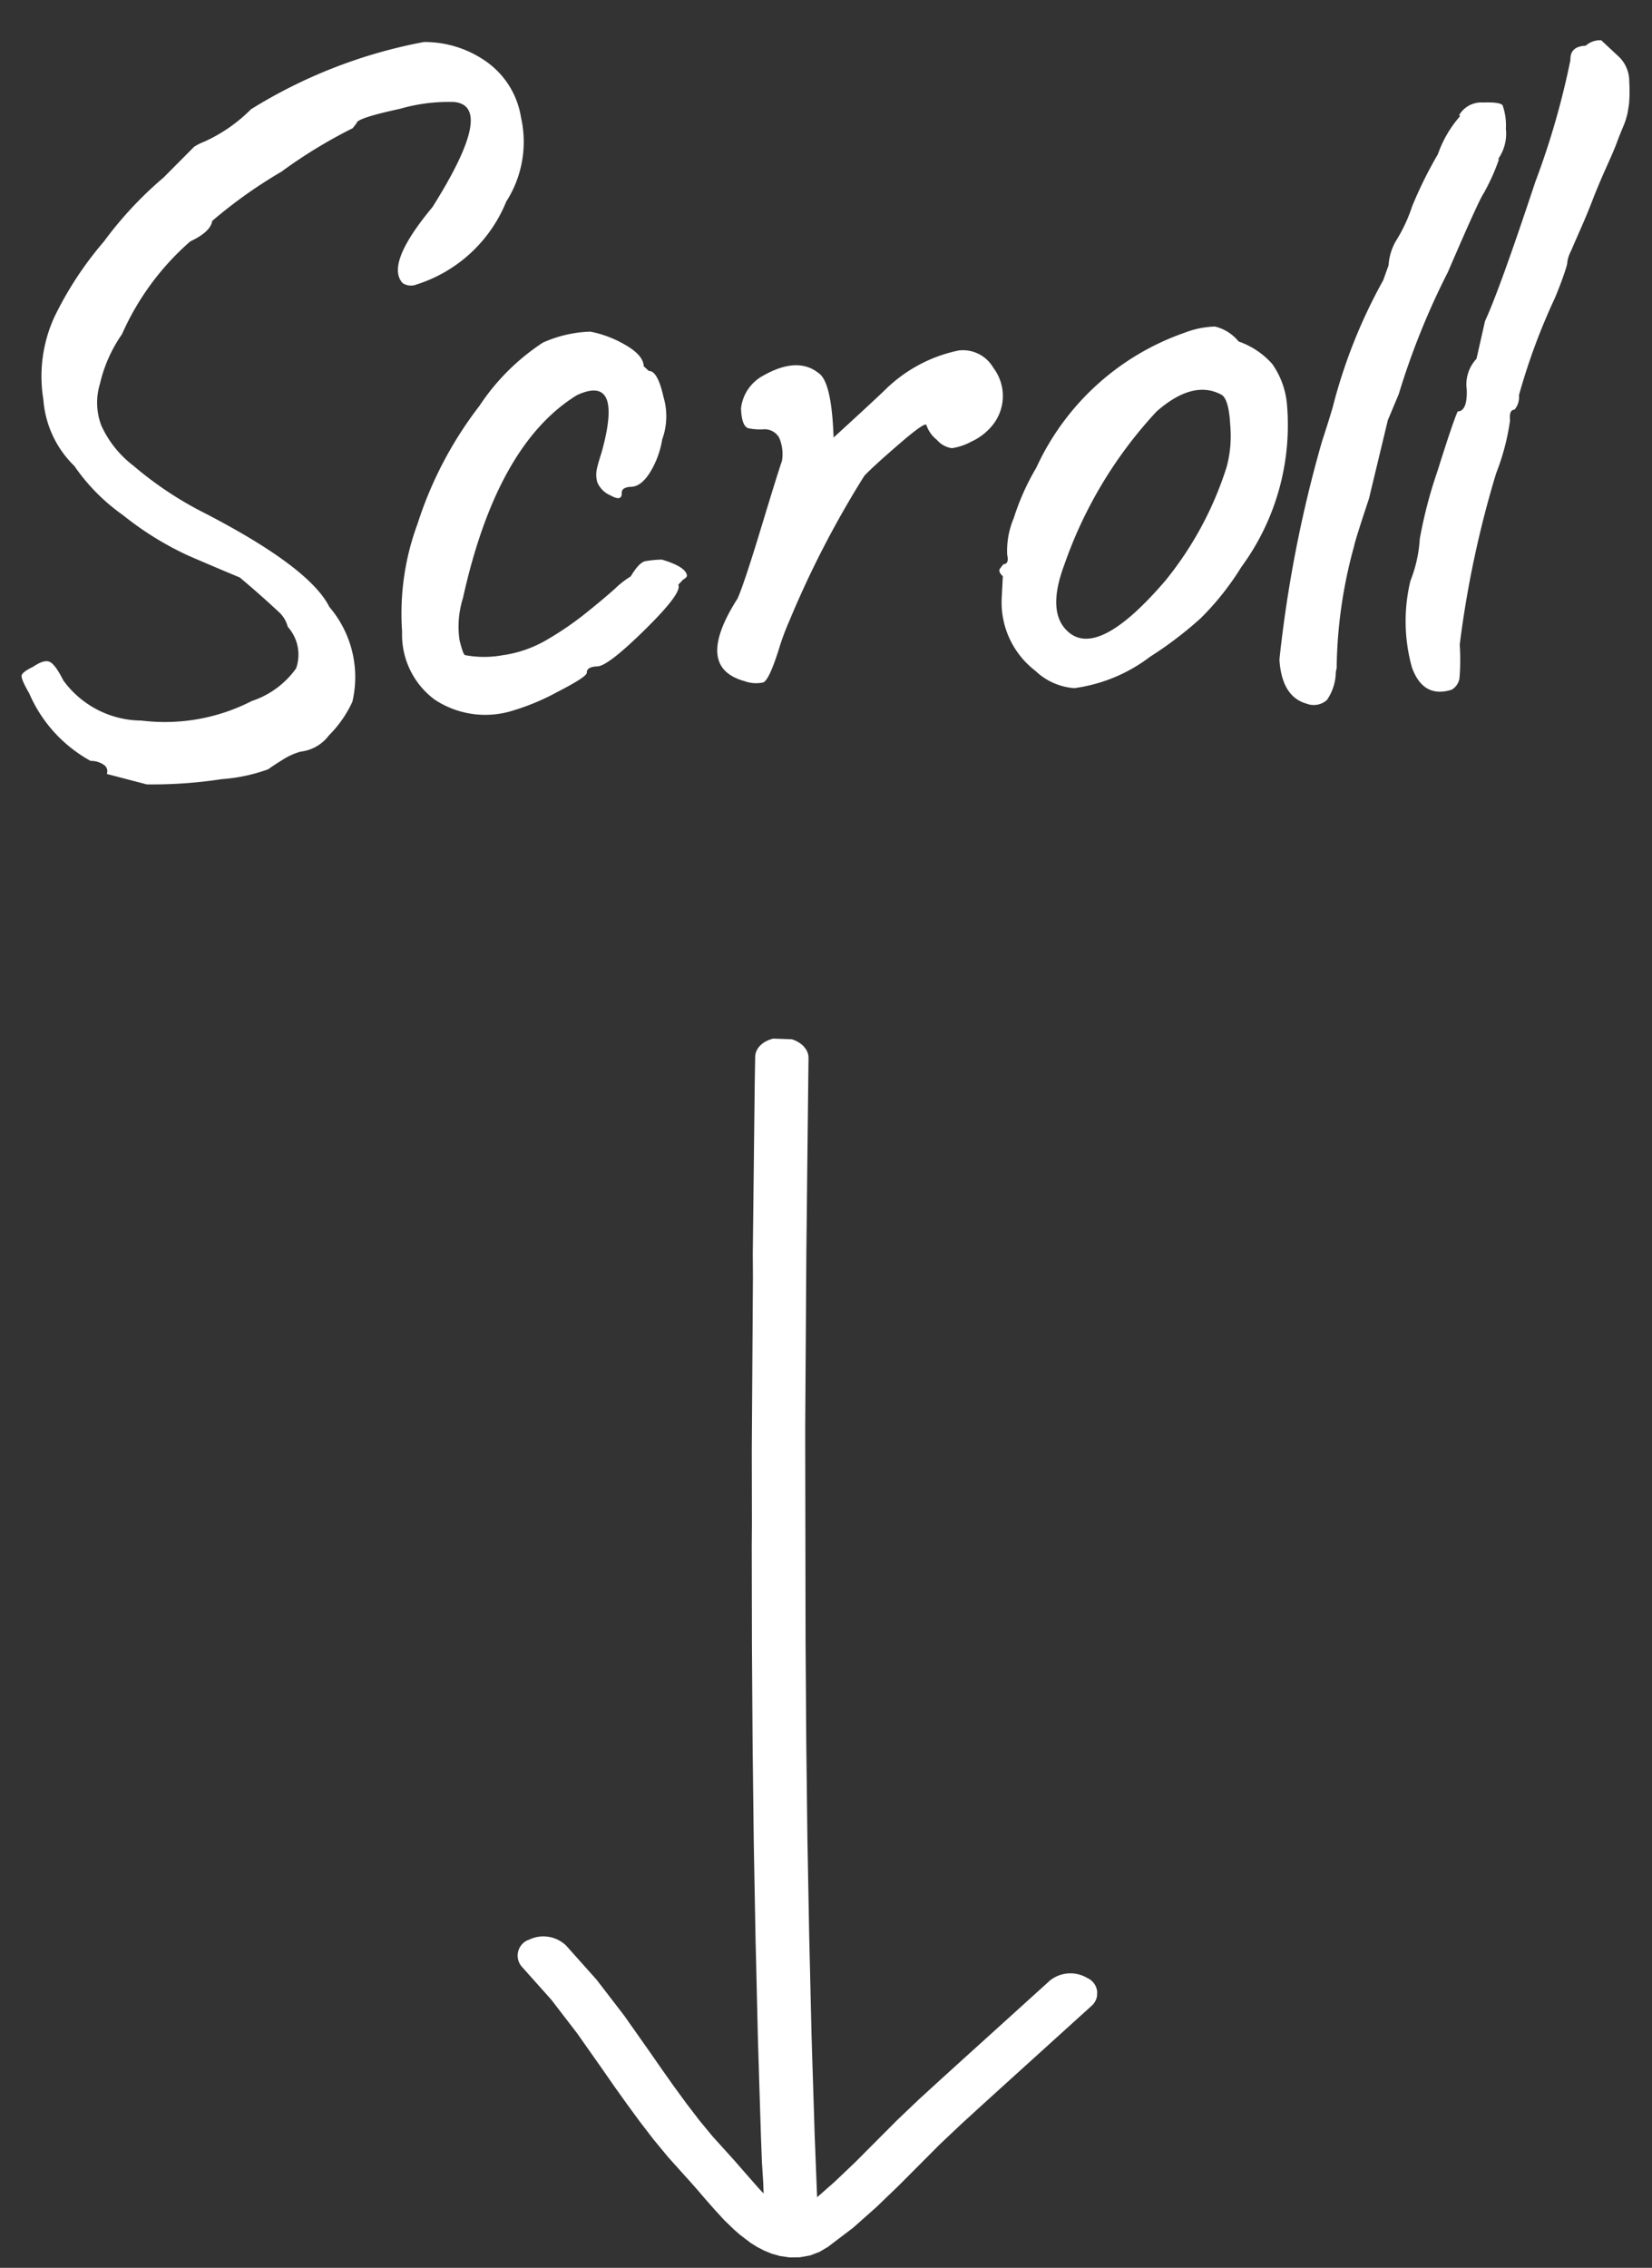 <svg xmlns="http://www.w3.org/2000/svg" xmlns:xlink="http://www.w3.org/1999/xlink" width="40.298" height="55.301" viewBox="0 0 40.298 55.301">
  <rect x="0" y="0" width="40.298" height="55.301" fill="#333333" stroke="none"/>
  <defs>
    <clipPath id="clip-path">
      <rect id="長方形_38" data-name="長方形 38" width="14.161" height="29.689" fill="#fff"/>
    </clipPath>
  </defs>
  <g id="グループ_388" data-name="グループ 388" transform="translate(-168.351 -578.877)">
    <path id="パス_498" data-name="パス 498" d="M13.488-16.656a2.605,2.605,0,0,1,1.548.564,2.056,2.056,0,0,1,.756,1.356,2.7,2.7,0,0,1-.432,2.04A3.5,3.5,0,0,1,13.1-10.752a.364.364,0,0,1-.336-.048q-.408-.48.792-1.824,1.632-2.4.624-2.544a4.271,4.271,0,0,0-1.332.12q-1.068.192-1.068.312l-.1.12a12,12,0,0,0-1.776,1,11.633,11.633,0,0,0-1.728,1.14q-.048.264-.552.48A6.474,6.474,0,0,0,5.88-9.792,3.481,3.481,0,0,0,5.3-8.6a1.568,1.568,0,0,0,0,1.02,2.566,2.566,0,0,0,.744,1,8.753,8.753,0,0,0,1.56,1.14q2.64,1.464,3.1,2.472a2.63,2.63,0,0,1,.48,2.328,2.8,2.8,0,0,1-.6.8,1,1,0,0,1-.7.372,1.571,1.571,0,0,0-.444.18Q9.216.84,9.072.936a4.233,4.233,0,0,1-1.14.2A11.184,11.184,0,0,1,6.1,1.2L5.136.912A.186.186,0,0,0,5.088.7a.549.549,0,0,0-.336-.12,3.427,3.427,0,0,1-1.44-1.7q-.192-.36-.168-.444t.288-.2q.264-.168.4-.108t.324.468A2.371,2.371,0,0,0,6.024-.36,4.651,4.651,0,0,0,8.736-.744,2.155,2.155,0,0,0,9.84-1.5a1.012,1.012,0,0,0-.168-1.02A.737.737,0,0,0,9.456-2.9q-.432-.432-.912-.864-.528-.24-1.236-.576a7.662,7.662,0,0,1-1.56-1.044,4.757,4.757,0,0,1-1.14-1.236,2.512,2.512,0,0,1-.7-1.644,3.48,3.48,0,0,1,.336-2,8.491,8.491,0,0,1,1.272-1.8,9.245,9.245,0,0,1,1.512-1.512L7.8-14.3a1.5,1.5,0,0,1,.264-.12,3.82,3.82,0,0,0,1.152-.744A12.266,12.266,0,0,1,13.488-16.656ZM18.96-6.768a2.2,2.2,0,0,1-.324.792q-.228.336-.468.336t-.24.144q0,.216-.276.048a.6.6,0,0,1-.312-.336.684.684,0,0,1,0-.312q.036-.144.132-.408.6-1.9-.552-1.416-1.992,1.128-2.952,4.848a2.311,2.311,0,0,0-.12,1.02q.072.348.12.372a2.5,2.5,0,0,0,.912.036,2.941,2.941,0,0,0,1.092-.336,7.755,7.755,0,0,0,1-.636q.48-.36.72-.564a2.134,2.134,0,0,1,.384-.276q.216-.336.372-.36a2.685,2.685,0,0,1,.4-.024q.576.192.6.408,0,.048-.1.1l-.12.12q.1.192-.84,1.056t-1.2.864q-.264,0-.264.144,0,.1-.732.444A5.678,5.678,0,0,1,15-.264a2.234,2.234,0,0,1-1.812-.36,1.969,1.969,0,0,1-.732-1.68,6.284,6.284,0,0,1,.468-2.616,9.387,9.387,0,0,1,1.608-2.82,5.4,5.4,0,0,1,1.6-1.488A3.05,3.05,0,0,1,17.3-9.456a2.7,2.7,0,0,1,.852.36q.42.264.42.528l.12.12q.216,0,.336.648A1.644,1.644,0,0,1,18.96-6.768Zm5.568-1.1a3.583,3.583,0,0,1,1.74-.816.857.857,0,0,1,.828.456,1.134,1.134,0,0,1-.048,1.368,1.424,1.424,0,0,1-.552.408,1.452,1.452,0,0,1-.48.144.59.59,0,0,1-.36-.216.768.768,0,0,1-.24-.36q0-.12-.672.42t-.888.756a23.873,23.873,0,0,0-1.944,3.456,6.155,6.155,0,0,0-.288.7q-.264.744-.408.792a.821.821,0,0,1-.456-.048q-1.224-.384-.1-2.016.168-.336.648-1.74t.552-1.572a1,1,0,0,0-.048-.576.407.407,0,0,0-.384-.216A1.394,1.394,0,0,1,21.1-6.96q-.192-.024-.192-.5a1.036,1.036,0,0,1,.552-.768q.864-.456,1.368-.024.312.216.312,1.584Q24.384-7.728,24.528-7.872Zm8.16,2.28a2.905,2.905,0,0,0,.132-1.044q-.012-.66-.2-.756-.672-.384-1.584.36a10.585,10.585,0,0,0-2.376,3.648q-.5,1.2.072,1.68.72.6,2.376-1.2A8.4,8.4,0,0,0,32.688-5.592ZM28.056-5.76A6.236,6.236,0,0,1,31.8-8.928a2.195,2.195,0,0,1,.732-.12,1.058,1.058,0,0,1,.564.384,1.95,1.95,0,0,1,.8.576,2.006,2.006,0,0,1,.324.984,5.844,5.844,0,0,1-1.248,3.936,6.75,6.75,0,0,1-1.032,1.212,9.188,9.188,0,0,1-1.272.9,3.911,3.911,0,0,1-1.872.7,1.53,1.53,0,0,1-.936-.456A2.1,2.1,0,0,1,27.1-2.592l.048-.552q-.12-.12-.06-.192t.084-.1q.144,0,.1-.228a2.044,2.044,0,0,1,.192-.888A5.9,5.9,0,0,1,28.056-5.76Zm8.616-4.272.144-.36a1.365,1.365,0,0,1,.192-.576,3.817,3.817,0,0,0,.432-.84,10.124,10.124,0,0,1,.672-1.248,2.792,2.792,0,0,1,.576-.912l-.024-.024a.623.623,0,0,1,.588-.288q.42,0,.48.084a1.465,1.465,0,0,1,.06.576,1.067,1.067,0,0,1-.216.732H39.6a5.051,5.051,0,0,1-.408.828q-.12.156-.936,1.884a18.193,18.193,0,0,0-1.3,2.928q-.264.576-.288.624l-.528,1.9Q35.76-3.7,35.736-3.576a11.554,11.554,0,0,0-.528,2.952l-.024.1a1.229,1.229,0,0,1-.24.672.484.484,0,0,1-.5.072q-.6-.192-.624-1.1a31.21,31.21,0,0,1,1.224-5.28q.168-.456.288-.816A12.947,12.947,0,0,1,36.672-10.032ZM38.88-8.04l.24-.912Q39.5-9.7,40.464-12.3a19.355,19.355,0,0,0,.96-2.94q0-.336.384-.336a.526.526,0,0,1,.384-.12l.384.384a.832.832,0,0,1,.264.648,3.777,3.777,0,0,1-.024.54q-.024.132-.048.24a1.927,1.927,0,0,1-.12.324q-.1.216-.168.384t-.288.612q-.216.444-.348.756t-.3.66q-.168.348-.264.552a.951.951,0,0,0-.1.252.571.571,0,0,1-.036.156q-.036.108-.108.288t-.192.444a15.3,15.3,0,0,0-.96,2.34.471.471,0,0,1-.12.348q-.12,0-.12.192V-6.5a5.7,5.7,0,0,1-.384,1.272,25.07,25.07,0,0,0-1.032,4.14,5.475,5.475,0,0,1-.036.828.393.393,0,0,1-.2.264q-.7.192-.948-.576a4.2,4.2,0,0,1,.036-2.112A3.3,3.3,0,0,0,37.344-3.7a11.288,11.288,0,0,1,.492-1.644q.42-1.188.54-1.428.24,0,.24-.528A.913.913,0,0,1,38.88-8.04Z" transform="translate(165.792 597.018) rotate(-2)" fill="#fff"/>
    <g id="グループ_331" data-name="グループ 331" transform="translate(194.88 634.178) rotate(-178)">
      <g id="グループ_330" data-name="グループ 330" clip-path="url(#clip-path)">
        <path id="パス_464" data-name="パス 464" d="M13.3,6.077l-.66-.8-.631-.833-.315-.421L11.369,3.6l-.333-.422-.347-.42-.368-.415-.385-.4-.173-.178-.189-.2-.209-.227-.224-.237L8.9.856,8.654.634,8.515.52l-.14-.1L8.23.318,8.074.228,7.9.146,7.718.078,7.509.026,7.271,0,7.023.012,6.777.065,6.549.16l-.2.128-.6.489L5.2,1.3l-.514.53-.493.53-.484.521-.5.507-.51.5-.514.5-.515.5-.515.5-.515.5-.515.5a.407.407,0,0,0,.128.675.8.8,0,0,0,.908-.093l.515-.5.515-.5.515-.5.516-.5.514-.5.518-.508.513-.524L5.267,2.9l.485-.522.49-.5.411-.388.027.361.044.595.044.593.039.594.04.6.04.6.039.594.035.594.035.6.035.6.035.594.032.595.032.6.032.6.032.595.028.595.028.6.028.6.028.6.025.595.025.6.025.6.025.595.022.595.022.6.022.6.022.6.022.6.022.6.022.6.022.594L7.6,20.3l.017.6.017.6.017.6.017.6.017.6.017.6.017.594.014.593.014.594.015.594.014.594.014.594.014.594.014.594.014.594c.006.266.3.478.662.473s.645-.224.639-.491L9.122,28.6l-.014-.594-.014-.594-.014-.594-.014-.594-.014-.594-.014-.594-.014-.6L9,23.848l-.017-.6-.017-.6-.017-.6-.017-.6-.017-.6-.017-.6-.017-.6-.022-.6-.022-.6-.022-.6L8.8,17.3l-.022-.6-.022-.6-.022-.6-.022-.6-.025-.6-.025-.6-.025-.6-.025-.6-.028-.6-.028-.6-.028-.6-.028-.6-.032-.6-.032-.6-.032-.6-.032-.6-.036-.6-.035-.6-.035-.6-.035-.6-.04-.6-.039-.6-.04-.6-.04-.6-.044-.6L7.979,1.8l-.019-.264.127.126.209.221L8.5,2.1l.2.214L8.88,2.5l.37.381.342.386.329.4.32.407.315.414.315.421.644.849.7.847.772.806a.8.8,0,0,0,.9.114.411.411,0,0,0,.157-.672Z" transform="translate(0)" fill="#fff"/>
      </g>
    </g>
  </g>
</svg>
